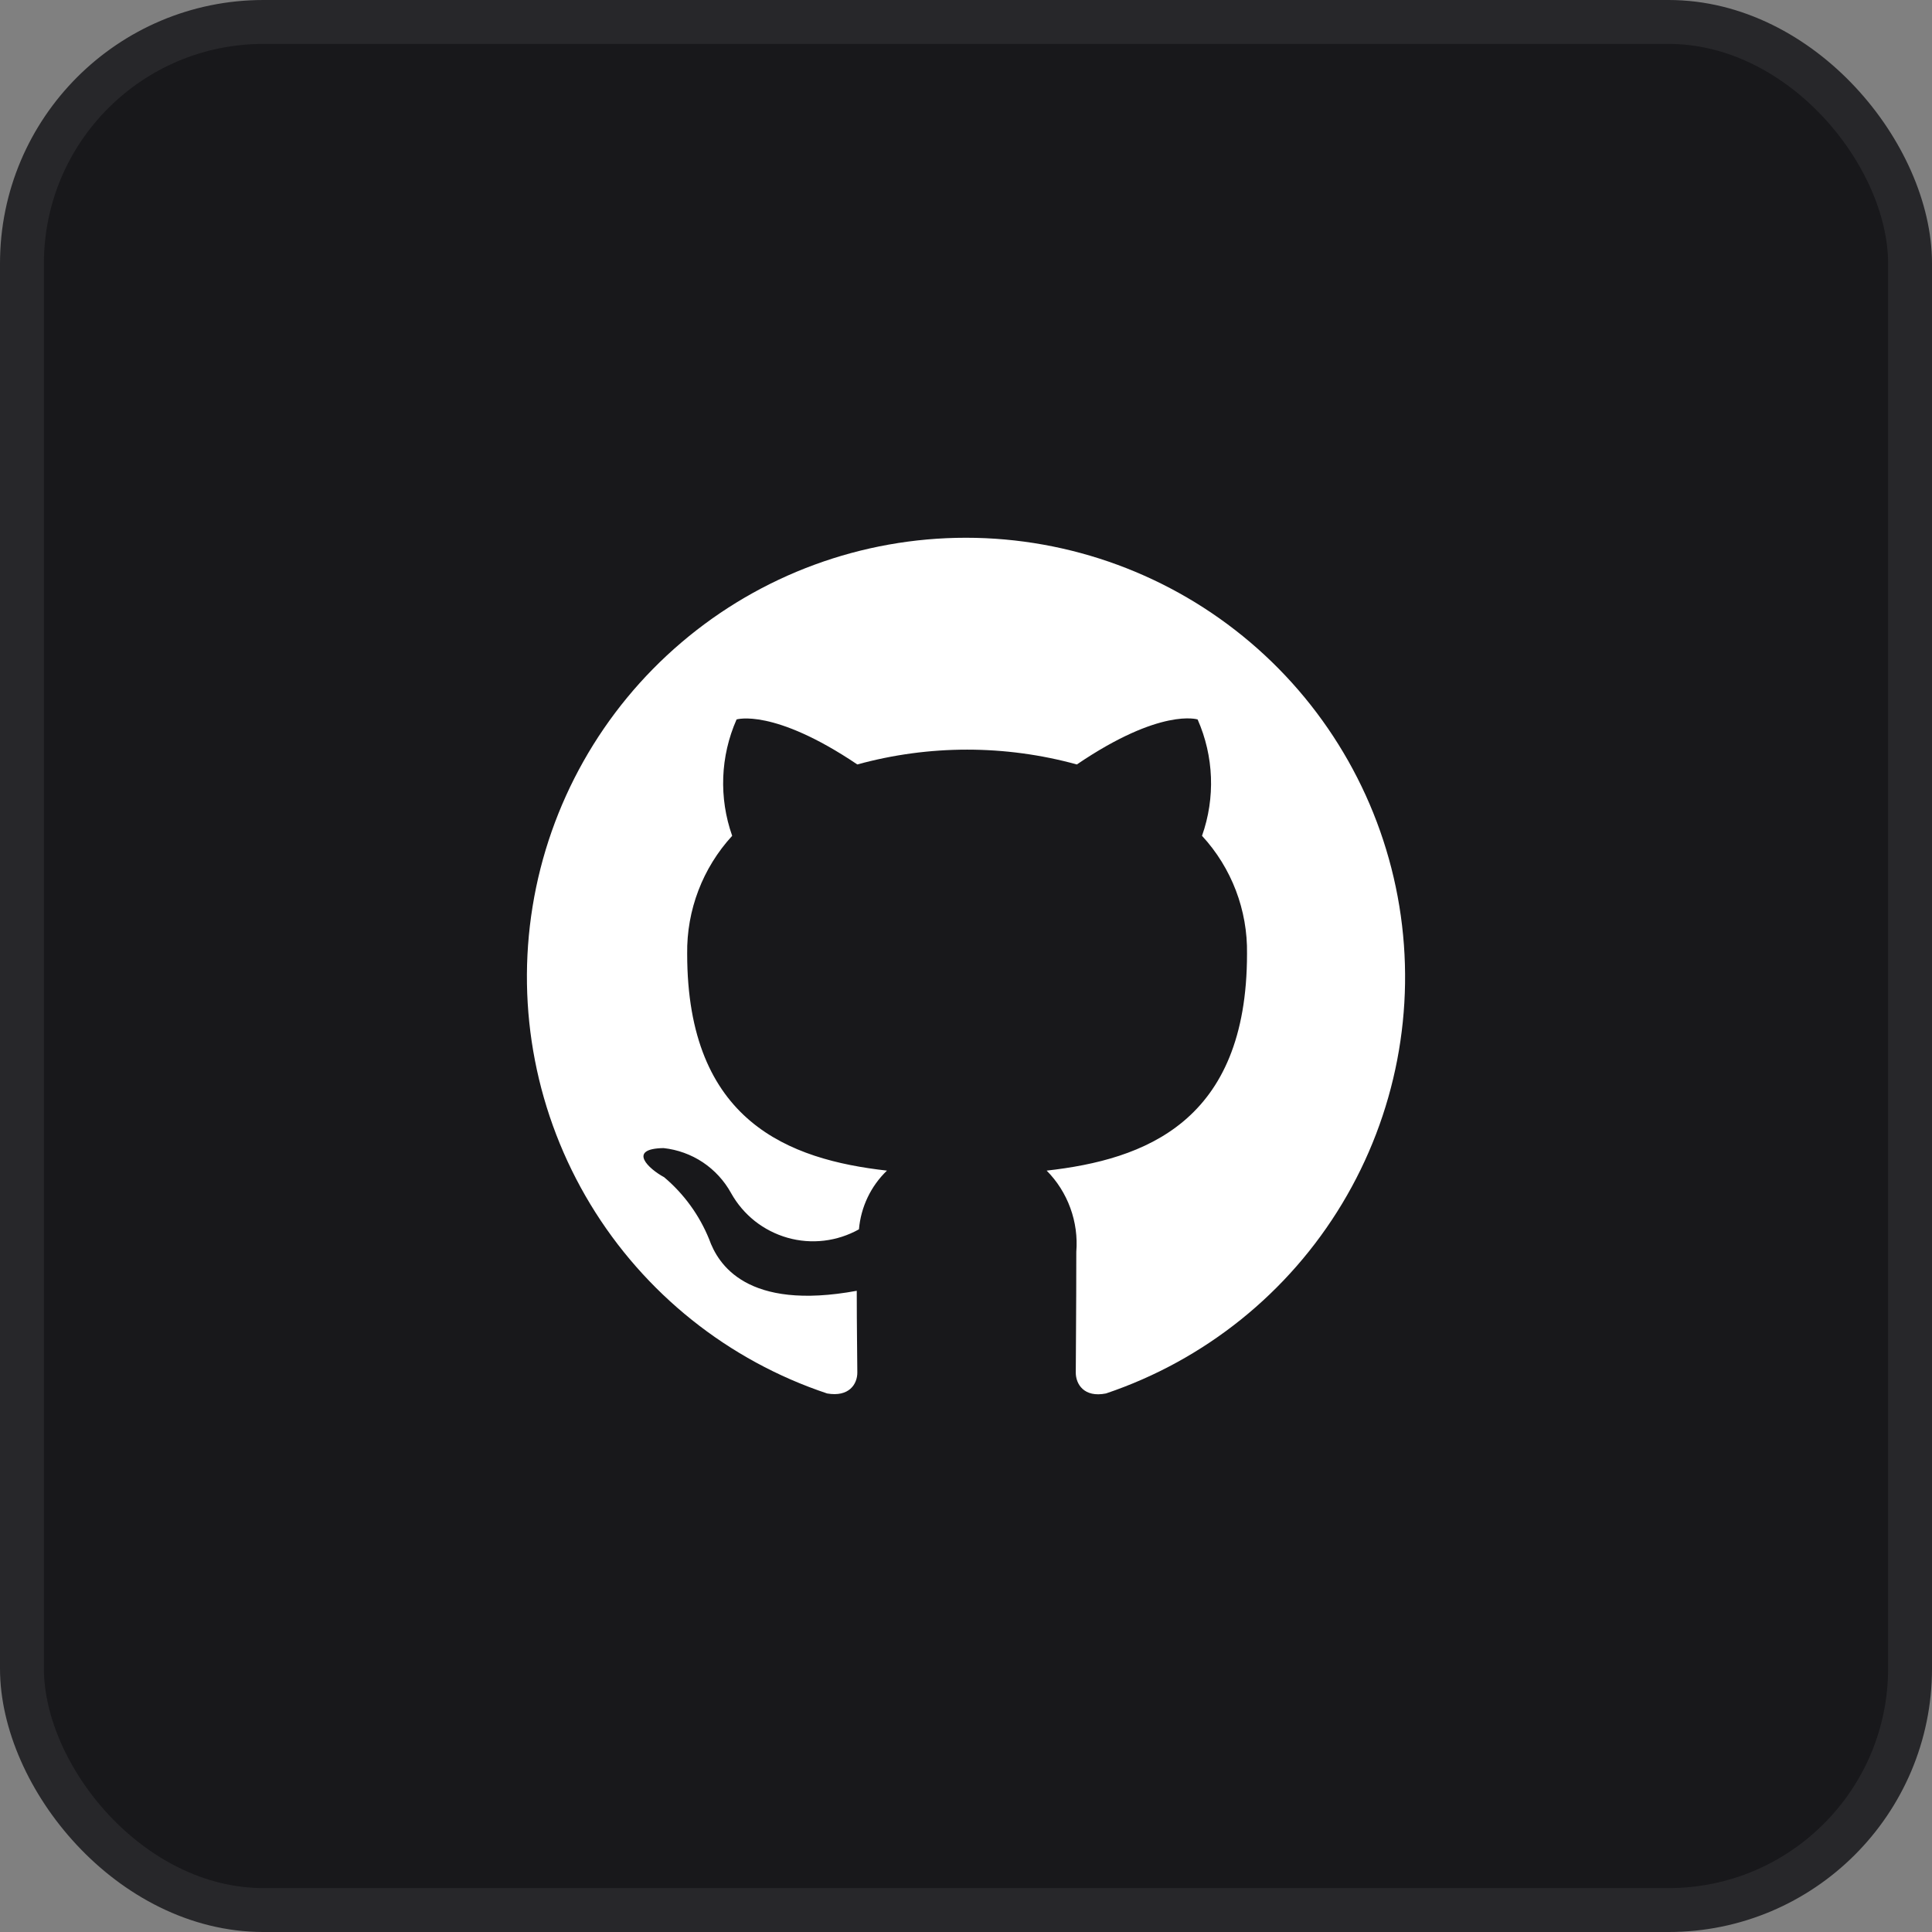 <svg width="44" height="44" viewBox="0 0 44 44" fill="none" xmlns="http://www.w3.org/2000/svg">
<rect x="0" y="0" width="44" height="44" fill="#808080" stroke="none"/>
<rect x="0.5" y="0.5" width="43" height="43" rx="5.5" fill="#18181B" stroke="#27272A"/>
<path d="M22 12.247C19.625 12.247 17.328 13.092 15.52 14.631C13.711 16.17 12.509 18.302 12.129 20.646C11.749 22.989 12.215 25.392 13.444 27.424C14.673 29.456 16.585 30.984 18.837 31.735C19.337 31.822 19.525 31.522 19.525 31.26C19.525 31.022 19.512 30.235 19.512 29.397C17 29.86 16.35 28.785 16.15 28.222C15.928 27.675 15.576 27.19 15.125 26.81C14.775 26.622 14.275 26.16 15.113 26.147C15.432 26.182 15.739 26.293 16.007 26.471C16.274 26.65 16.495 26.89 16.65 27.172C16.787 27.418 16.971 27.634 17.191 27.809C17.412 27.983 17.665 28.112 17.935 28.189C18.206 28.266 18.489 28.288 18.768 28.255C19.047 28.222 19.317 28.134 19.562 27.997C19.606 27.489 19.832 27.013 20.2 26.66C17.975 26.41 15.65 25.547 15.65 21.722C15.636 20.728 16.003 19.767 16.675 19.035C16.369 18.171 16.405 17.223 16.775 16.385C16.775 16.385 17.613 16.122 19.525 17.41C21.161 16.96 22.889 16.96 24.525 17.41C26.438 16.11 27.275 16.385 27.275 16.385C27.645 17.223 27.681 18.171 27.375 19.035C28.049 19.765 28.416 20.728 28.4 21.722C28.4 25.56 26.062 26.41 23.837 26.66C24.076 26.901 24.26 27.192 24.376 27.511C24.493 27.83 24.539 28.171 24.512 28.51C24.512 29.847 24.5 30.922 24.5 31.26C24.5 31.522 24.688 31.835 25.188 31.735C27.436 30.977 29.343 29.446 30.566 27.413C31.79 25.38 32.252 22.979 31.869 20.637C31.486 18.296 30.283 16.166 28.476 14.63C26.668 13.093 24.373 12.248 22 12.247Z" fill="white"/>
</svg>
